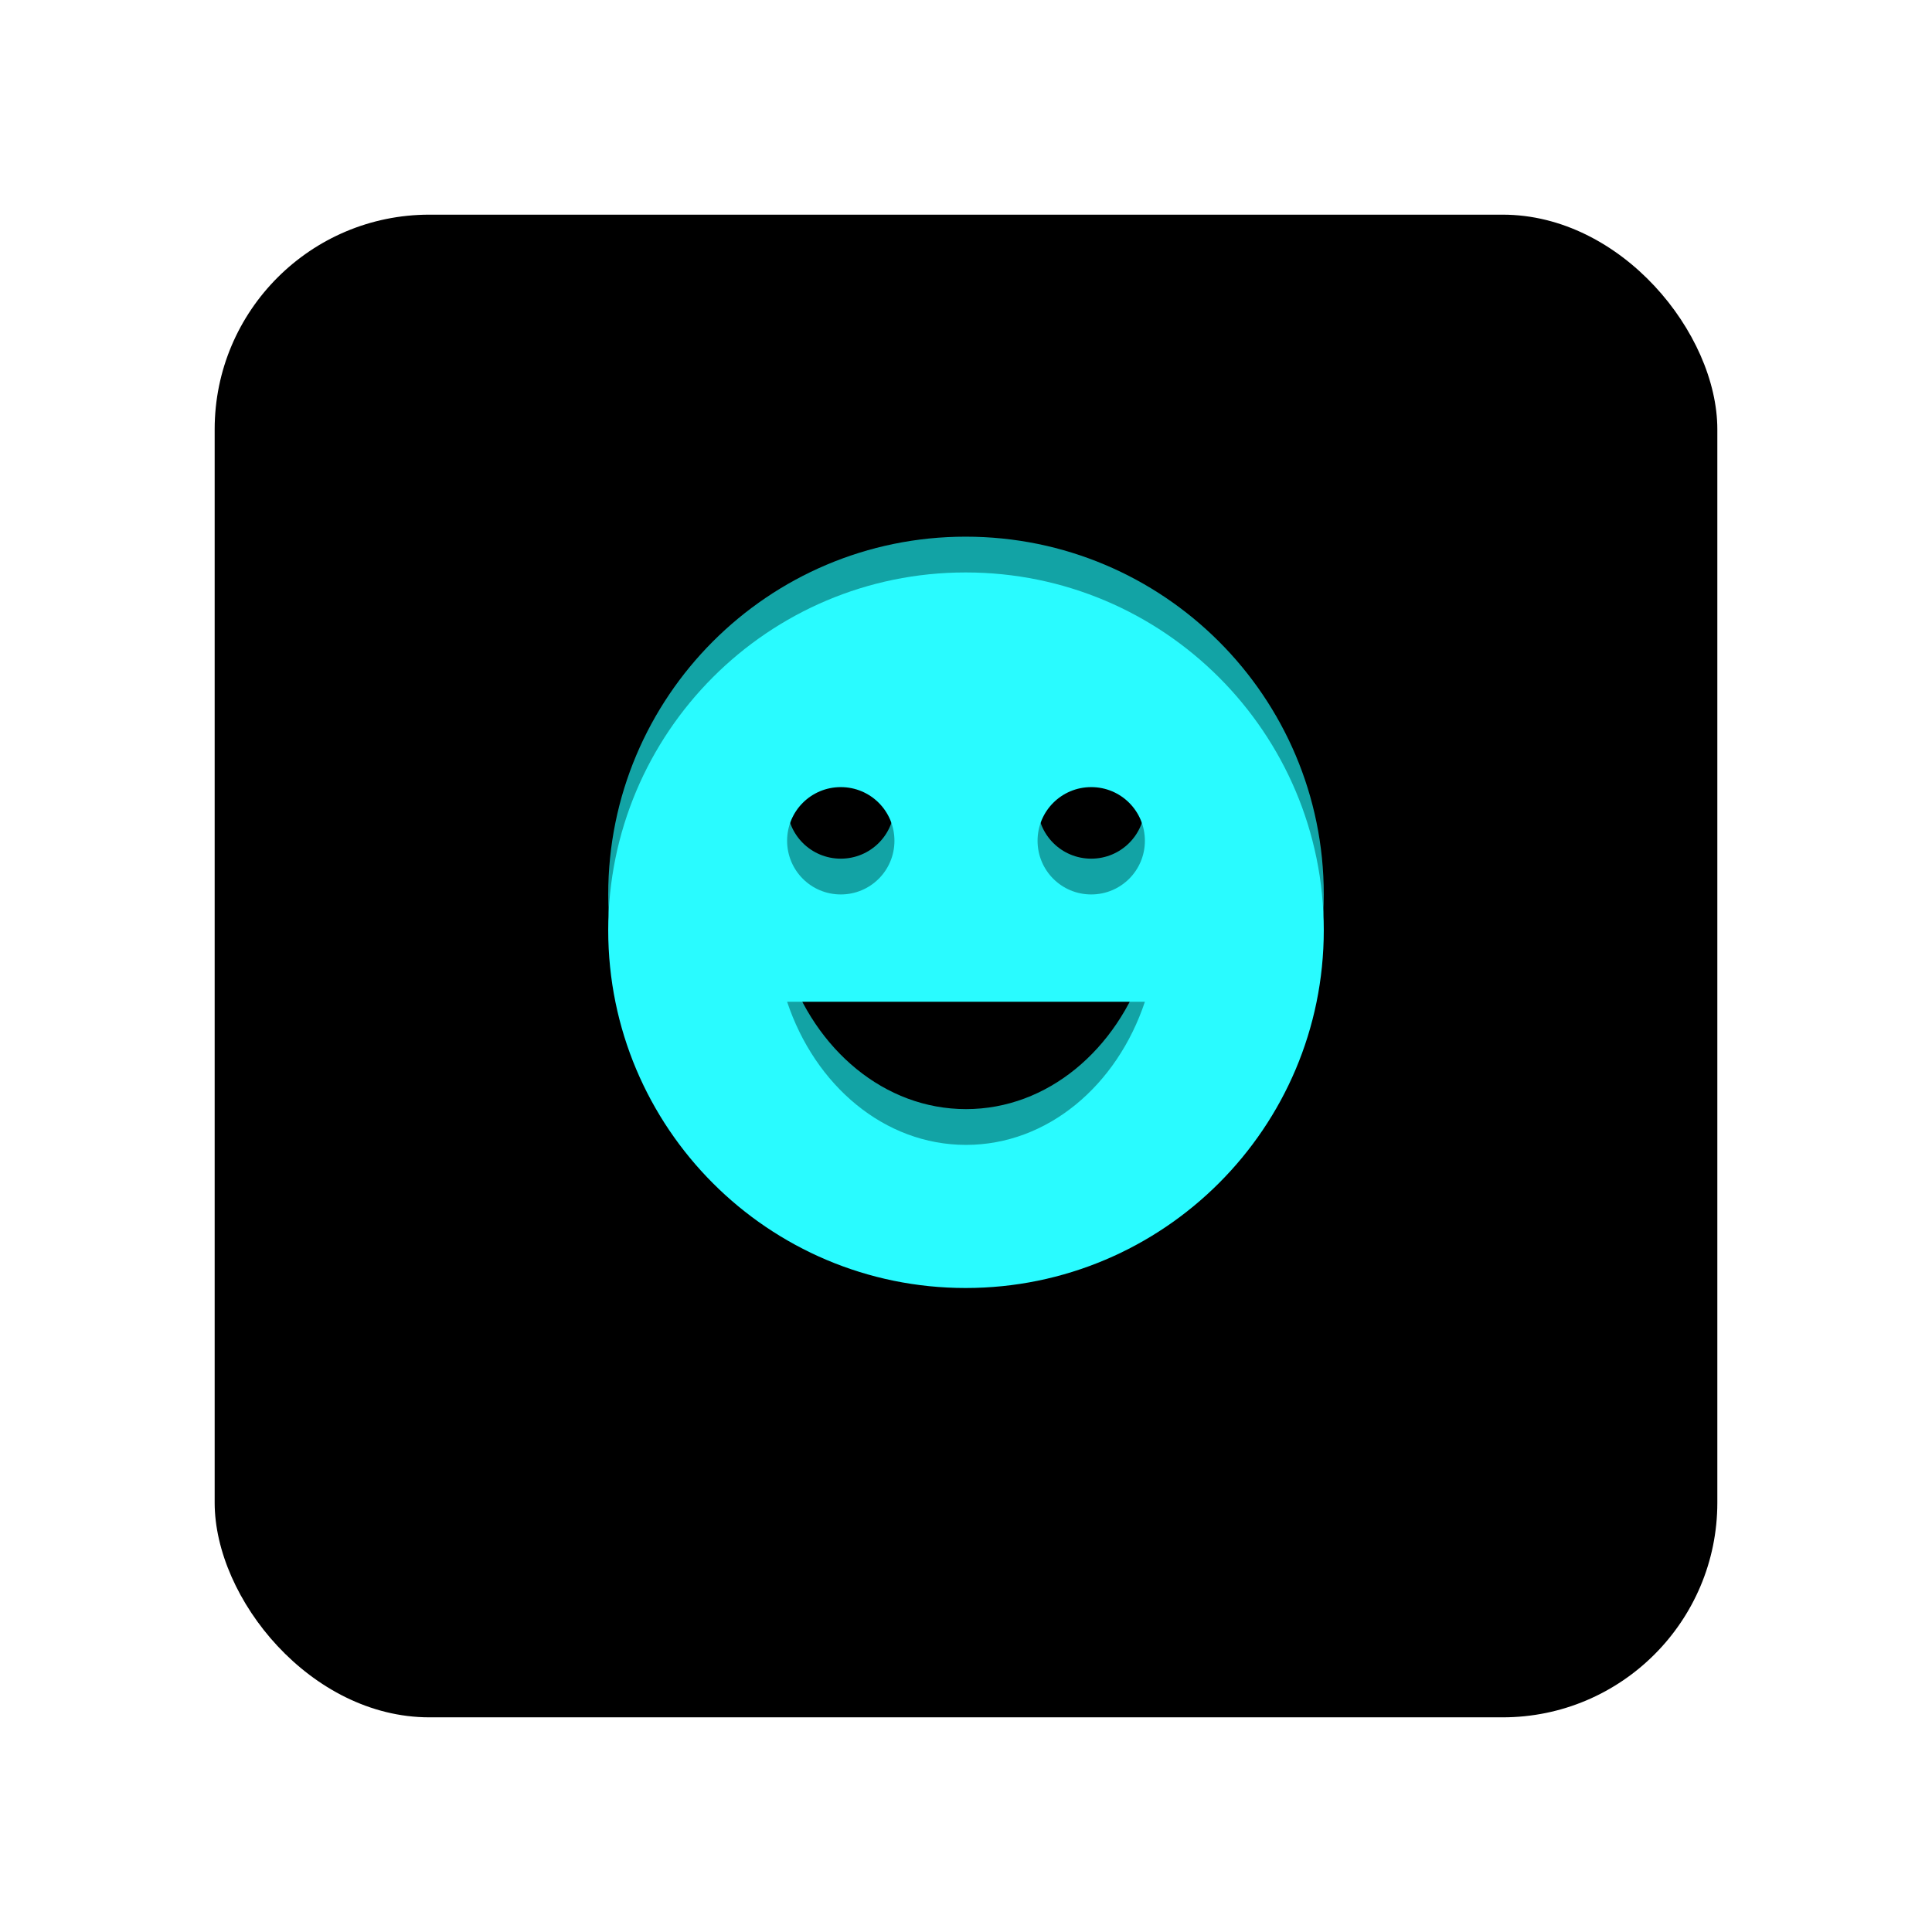 <svg width="54" height="54" viewBox="0 0 54 54" fill="none" xmlns="http://www.w3.org/2000/svg">
<g filter="url(#filter0_d_33444_17298)">
<rect x="6" y="4" width="42" height="42" rx="6" fill="black"/>
</g>
<g filter="url(#filter1_f_33444_17298)">
<path d="M26.99 15C21.47 15 17 19.48 17 25C17 30.52 21.47 35 26.99 35C32.52 35 37 30.52 37 25C37 19.48 32.52 15 26.99 15ZM23.5 21C24.33 21 25 21.67 25 22.5C25 23.33 24.33 24 23.5 24C22.67 24 22 23.33 22 22.5C22 21.67 22.67 21 23.5 21ZM27 31C24.72 31 22.78 29.34 22 27H32C31.22 29.34 29.28 31 27 31ZM30.5 24C29.67 24 29 23.33 29 22.5C29 21.67 29.67 21 30.5 21C31.33 21 32 21.67 32 22.5C32 23.33 31.33 24 30.5 24Z" fill="#12A3A5"/>
</g>
<g filter="url(#filter2_d_33444_17298)">
<path d="M26.99 15C21.47 15 17 19.48 17 25C17 30.52 21.47 35 26.99 35C32.52 35 37 30.52 37 25C37 19.48 32.52 15 26.99 15ZM23.5 21C24.33 21 25 21.67 25 22.5C25 23.33 24.33 24 23.5 24C22.67 24 22 23.33 22 22.5C22 21.67 22.67 21 23.5 21ZM27 31C24.72 31 22.78 29.34 22 27H32C31.22 29.34 29.28 31 27 31ZM30.5 24C29.67 24 29 23.33 29 22.5C29 21.67 29.67 21 30.5 21C31.33 21 32 21.67 32 22.5C32 23.33 31.33 24 30.5 24Z" fill="#29FBFF"/>
</g>
<defs>
<filter id="filter0_d_33444_17298" x="0" y="0" width="54" height="54" filterUnits="userSpaceOnUse" color-interpolation-filters="sRGB">
<feFlood flood-opacity="0" result="BackgroundImageFix"/>
<feColorMatrix in="SourceAlpha" type="matrix" values="0 0 0 0 0 0 0 0 0 0 0 0 0 0 0 0 0 0 127 0" result="hardAlpha"/>
<feOffset dy="2"/>
<feGaussianBlur stdDeviation="3"/>
<feComposite in2="hardAlpha" operator="out"/>
<feColorMatrix type="matrix" values="0 0 0 0 0.161 0 0 0 0 0.984 0 0 0 0 1 0 0 0 1 0"/>
<feBlend mode="normal" in2="BackgroundImageFix" result="effect1_dropShadow_33444_17298"/>
<feBlend mode="normal" in="SourceGraphic" in2="effect1_dropShadow_33444_17298" result="shape"/>
</filter>
<filter id="filter1_f_33444_17298" x="4" y="2" width="46" height="46" filterUnits="userSpaceOnUse" color-interpolation-filters="sRGB">
<feFlood flood-opacity="0" result="BackgroundImageFix"/>
<feBlend mode="normal" in="SourceGraphic" in2="BackgroundImageFix" result="shape"/>
<feGaussianBlur stdDeviation="6.5" result="effect1_foregroundBlur_33444_17298"/>
</filter>
<filter id="filter2_d_33444_17298" x="15" y="14" width="24" height="24" filterUnits="userSpaceOnUse" color-interpolation-filters="sRGB">
<feFlood flood-opacity="0" result="BackgroundImageFix"/>
<feColorMatrix in="SourceAlpha" type="matrix" values="0 0 0 0 0 0 0 0 0 0 0 0 0 0 0 0 0 0 127 0" result="hardAlpha"/>
<feOffset dy="1"/>
<feGaussianBlur stdDeviation="1"/>
<feComposite in2="hardAlpha" operator="out"/>
<feColorMatrix type="matrix" values="0 0 0 0 1 0 0 0 0 0.8 0 0 0 0 0.302 0 0 0 0.2 0"/>
<feBlend mode="normal" in2="BackgroundImageFix" result="effect1_dropShadow_33444_17298"/>
<feBlend mode="normal" in="SourceGraphic" in2="effect1_dropShadow_33444_17298" result="shape"/>
</filter>
</defs>
</svg>
